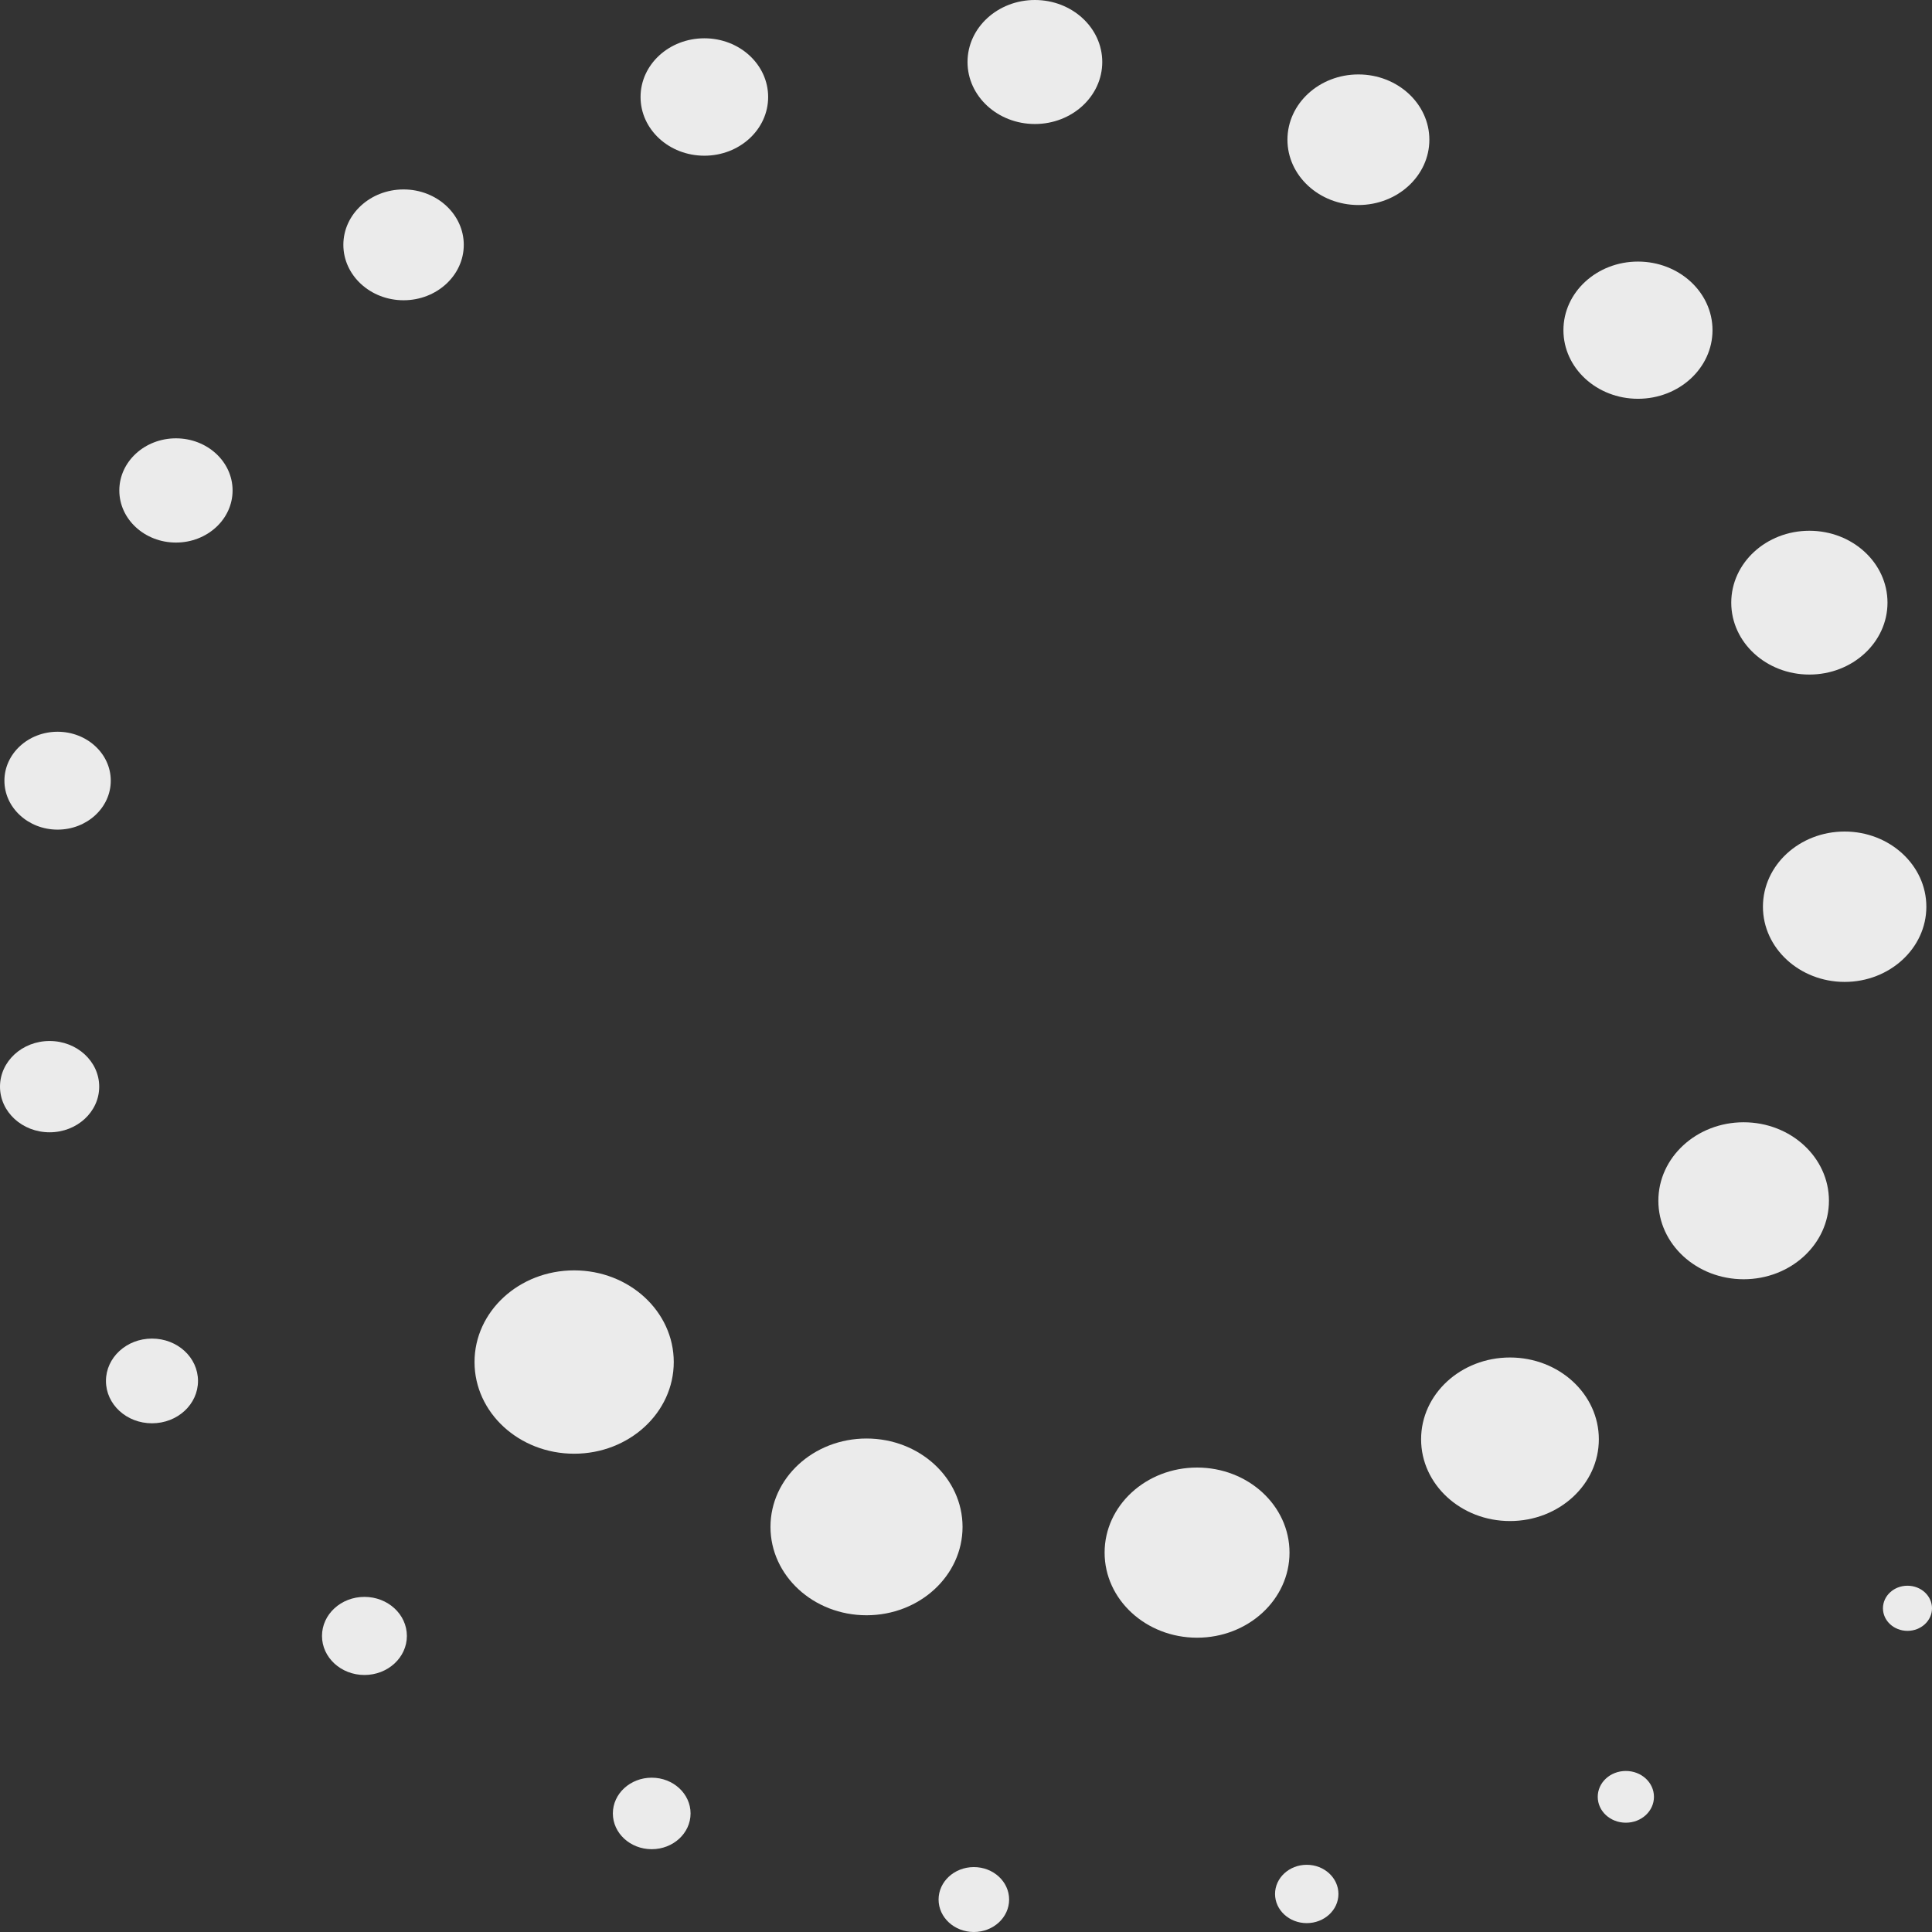 <?xml version="1.0" encoding="UTF-8"?> <svg xmlns="http://www.w3.org/2000/svg" width="140" height="140" viewBox="0 0 140 140" fill="none"><rect x="0" y="0" width="140" height="140" fill="#333333" stroke="none"/><g opacity="0.9"><path d="M41.605 105.342C45.591 105.342 48.823 102.368 48.823 98.699C48.823 95.03 45.591 92.056 41.605 92.056C37.618 92.056 34.386 95.03 34.386 98.699C34.386 102.368 37.618 105.342 41.605 105.342Z" fill="white"></path><path d="M62.791 117.048C66.635 117.048 69.75 114.181 69.75 110.644C69.75 107.107 66.635 104.24 62.791 104.24C58.948 104.24 55.832 107.107 55.832 110.644C55.832 114.181 58.948 117.048 62.791 117.048Z" fill="white"></path><path d="M86.744 118.674C90.444 118.674 93.443 115.914 93.443 112.509C93.443 109.104 90.444 106.344 86.744 106.344C83.044 106.344 80.044 109.104 80.044 112.509C80.044 115.914 83.044 118.674 86.744 118.674Z" fill="white"></path><path d="M109.418 110.221C112.975 110.221 115.858 107.568 115.858 104.295C115.858 101.022 112.975 98.369 109.418 98.369C105.861 98.369 102.978 101.022 102.978 104.295C102.978 107.568 105.861 110.221 109.418 110.221Z" fill="white"></path><path d="M120.171 87.012C120.171 83.869 122.937 81.324 126.351 81.324C129.766 81.324 132.532 83.869 132.532 87.012C132.532 90.154 129.766 92.699 126.351 92.699C122.937 92.699 120.171 90.154 120.171 87.012Z" fill="white"></path><path d="M127.749 65.704C127.749 62.691 130.405 60.256 133.67 60.256C136.935 60.256 139.591 62.7 139.591 65.704C139.591 68.709 136.935 71.153 133.67 71.153C130.405 71.153 127.749 68.709 127.749 65.704Z" fill="white"></path><path d="M131.114 48.881C134.24 48.881 136.775 46.548 136.775 43.671C136.775 40.794 134.24 38.461 131.114 38.461C127.987 38.461 125.453 40.794 125.453 43.671C125.453 46.548 127.987 48.881 131.114 48.881Z" fill="white"></path><path d="M118.693 28.897C121.677 28.897 124.095 26.671 124.095 23.926C124.095 21.181 121.677 18.955 118.693 18.955C115.71 18.955 113.292 21.181 113.292 23.926C113.292 26.671 115.71 28.897 118.693 28.897Z" fill="white"></path><path d="M93.293 10.126C93.293 7.507 95.6 5.394 98.435 5.394C101.271 5.394 103.577 7.516 103.577 10.126C103.577 12.735 101.271 14.857 98.435 14.857C95.6 14.857 93.293 12.735 93.293 10.126Z" fill="white"></path><path d="M70.11 4.493C70.11 2.012 72.296 0 74.992 0C77.688 0 79.874 2.012 79.874 4.493C79.874 6.974 77.688 8.986 74.992 8.986C72.296 8.986 70.11 6.974 70.11 4.493Z" fill="white"></path><path d="M46.417 7.029C46.417 4.677 48.484 2.775 51.04 2.775C53.596 2.775 55.663 4.677 55.663 7.029C55.663 9.381 53.596 11.283 51.04 11.283C48.484 11.283 46.417 9.381 46.417 7.029Z" fill="white"></path><path d="M24.881 17.742C24.881 15.519 26.838 13.727 29.244 13.727C31.65 13.727 33.607 15.528 33.607 17.742C33.607 19.957 31.65 21.758 29.244 21.758C26.838 21.758 24.881 19.957 24.881 17.742Z" fill="white"></path><path d="M8.646 35.54C8.646 33.454 10.484 31.763 12.75 31.763C15.017 31.763 16.854 33.454 16.854 35.54C16.854 37.626 15.017 39.316 12.75 39.316C10.484 39.316 8.646 37.626 8.646 35.54Z" fill="white"></path><path d="M0.32 56.572C0.32 54.614 2.047 53.025 4.173 53.025C6.3 53.025 8.027 54.614 8.027 56.572C8.027 58.529 6.3 60.118 4.173 60.118C2.047 60.118 0.32 58.529 0.32 56.572Z" fill="white"></path><path d="M0 78.743C0 76.914 1.608 75.435 3.594 75.435C5.581 75.435 7.189 76.914 7.189 78.743C7.189 80.571 5.581 82.05 3.594 82.05C1.608 82.05 0 80.571 0 78.743Z" fill="white"></path><path d="M7.678 100.068C7.678 98.377 9.166 96.999 11.013 96.999C12.86 96.999 14.348 98.368 14.348 100.068C14.348 101.768 12.86 103.137 11.013 103.137C9.166 103.137 7.678 101.768 7.678 100.068Z" fill="white"></path><path d="M26.409 121.376C28.107 121.376 29.484 120.109 29.484 118.546C29.484 116.983 28.107 115.716 26.409 115.716C24.71 115.716 23.333 116.983 23.333 118.546C23.333 120.109 24.71 121.376 26.409 121.376Z" fill="white"></path><path d="M47.226 134C48.781 134 50.041 132.84 50.041 131.409C50.041 129.978 48.781 128.818 47.226 128.818C45.671 128.818 44.41 129.978 44.41 131.409C44.41 132.84 45.671 134 47.226 134Z" fill="white"></path><path d="M70.569 140C71.981 140 73.125 138.947 73.125 137.648C73.125 136.349 71.981 135.296 70.569 135.296C69.157 135.296 68.013 136.349 68.013 137.648C68.013 138.947 69.157 140 70.569 140Z" fill="white"></path><path d="M92.395 137.244C92.395 136.077 93.423 135.13 94.691 135.13C95.959 135.13 96.988 136.077 96.988 137.244C96.988 138.411 95.959 139.357 94.691 139.357C93.423 139.357 92.395 138.411 92.395 137.244Z" fill="white"></path><path d="M115.778 130.205C115.778 129.167 116.687 128.331 117.815 128.331C118.943 128.331 119.852 129.167 119.852 130.205C119.852 131.244 118.943 132.08 117.815 132.08C116.687 132.08 115.778 131.244 115.778 130.205Z" fill="white"></path><path d="M138.223 118.178C139.204 118.178 140 117.446 140 116.543C140 115.639 139.204 114.907 138.223 114.907C137.241 114.907 136.446 115.639 136.446 116.543C136.446 117.446 137.241 118.178 138.223 118.178Z" fill="white"></path></g></svg> 